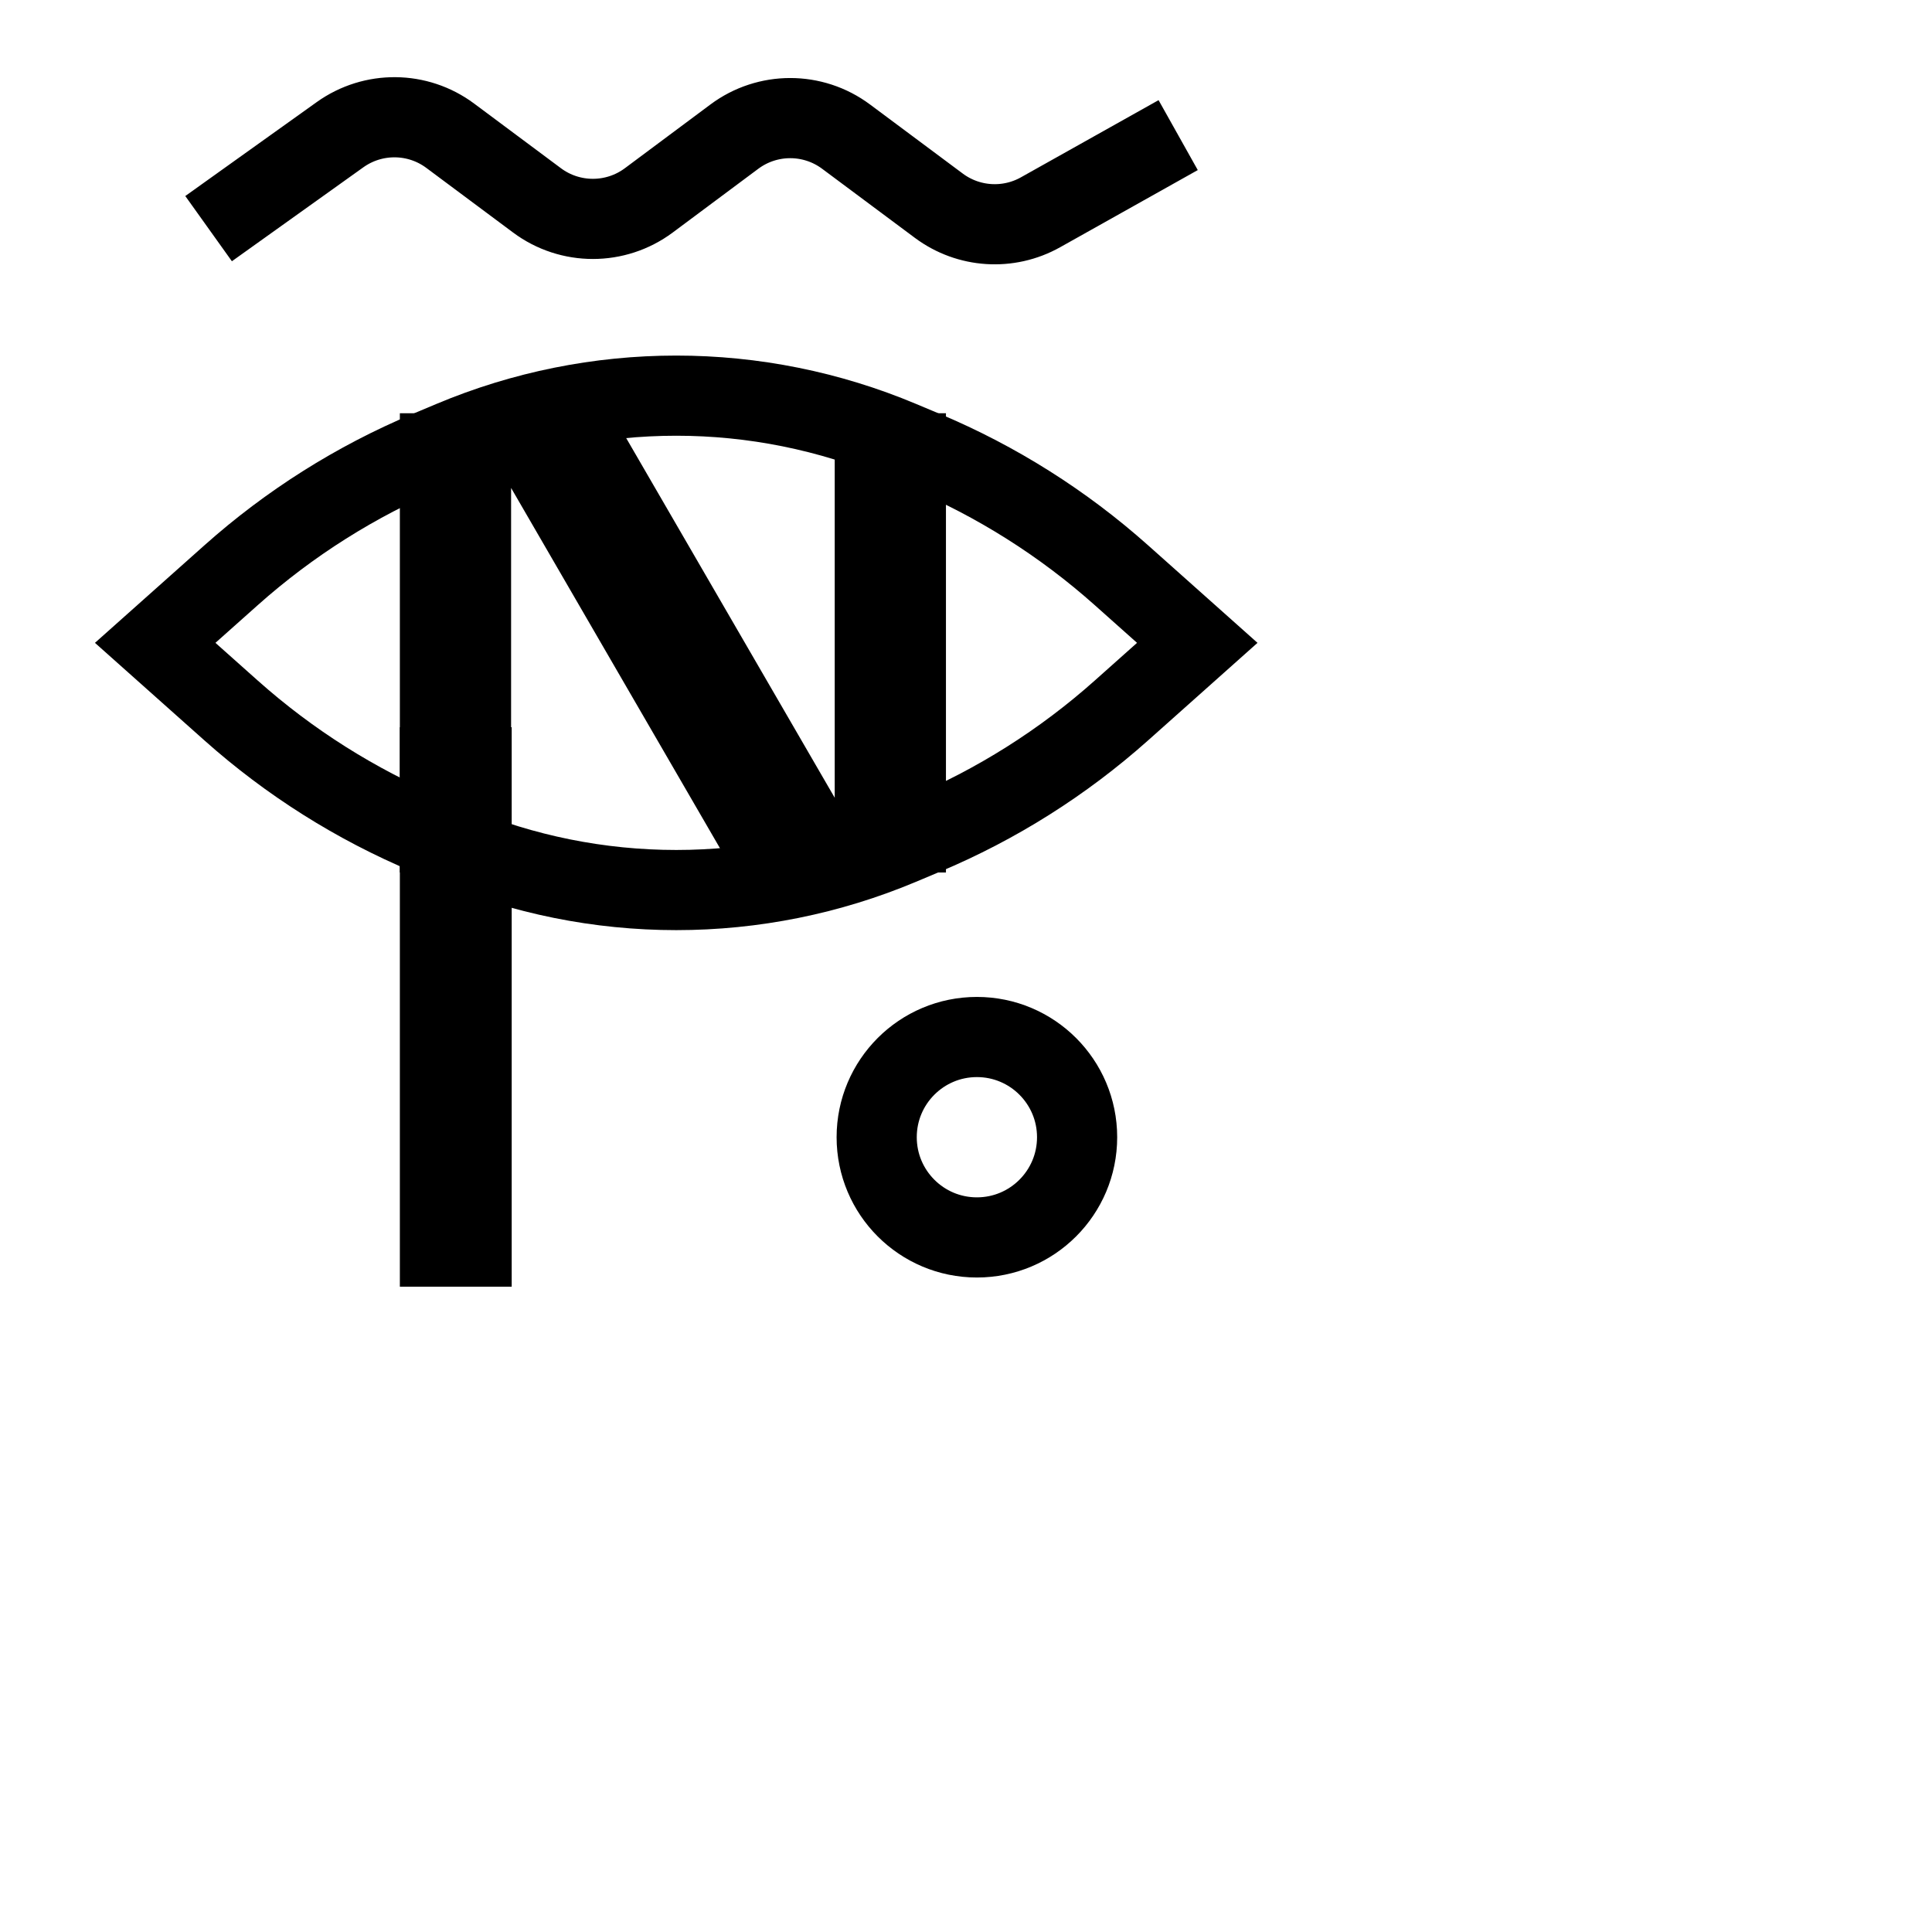 <svg width="61" height="61" viewBox="0 0 61 61" fill="none" xmlns="http://www.w3.org/2000/svg">
<path d="M15.637 13.547H13.125V27.047H15.637V13.547ZM15.637 13.547L23.464 27.047H26.855M15.637 13.547H19.028L26.855 27.047M26.855 27.047H29.367V13.547H26.855V27.047Z" fill="black"/>
<path d="M15.637 13.547H13.125V27.047H15.637V13.547ZM15.637 13.547L23.464 27.047H26.855M15.637 13.547H19.028L26.855 27.047M26.855 27.047H29.367V13.547H26.855V27.047Z" stroke="black"/>
<path d="M15.656 23.461V40.125H13.125V23.461H15.656Z" fill="black"/>
<path d="M15.656 23.461V40.125H13.125V23.461H15.656Z" stroke="black"/>
<path d="M7.297 18.161C9.139 16.519 11.241 15.193 13.516 14.237L14.275 13.918C16.516 12.977 18.922 12.492 21.352 12.492C23.782 12.492 26.187 12.977 28.428 13.918L29.188 14.237C31.463 15.193 33.564 16.519 35.406 18.161L37.802 20.297L35.406 22.433C33.564 24.075 31.463 25.401 29.188 26.356L28.428 26.676C26.187 27.617 23.782 28.102 21.352 28.102C18.922 28.102 16.516 27.617 14.275 26.676L13.516 26.356C11.241 25.401 9.139 24.075 7.297 22.433L4.9 20.297L7.297 18.161Z" stroke="black" stroke-width="2.531"/>
<circle cx="30.844" cy="35.906" r="3.164" stroke="black" stroke-width="2.531"/>
<path d="M37.199 4.266L32.852 6.703C31.835 7.273 30.578 7.192 29.643 6.496L26.714 4.314C25.667 3.534 24.233 3.534 23.186 4.314L20.484 6.327C19.437 7.106 18.002 7.106 16.956 6.327L14.217 4.287C13.188 3.52 11.781 3.506 10.736 4.253L6.586 7.219" stroke="black" stroke-width="2.531"/>
</svg>
